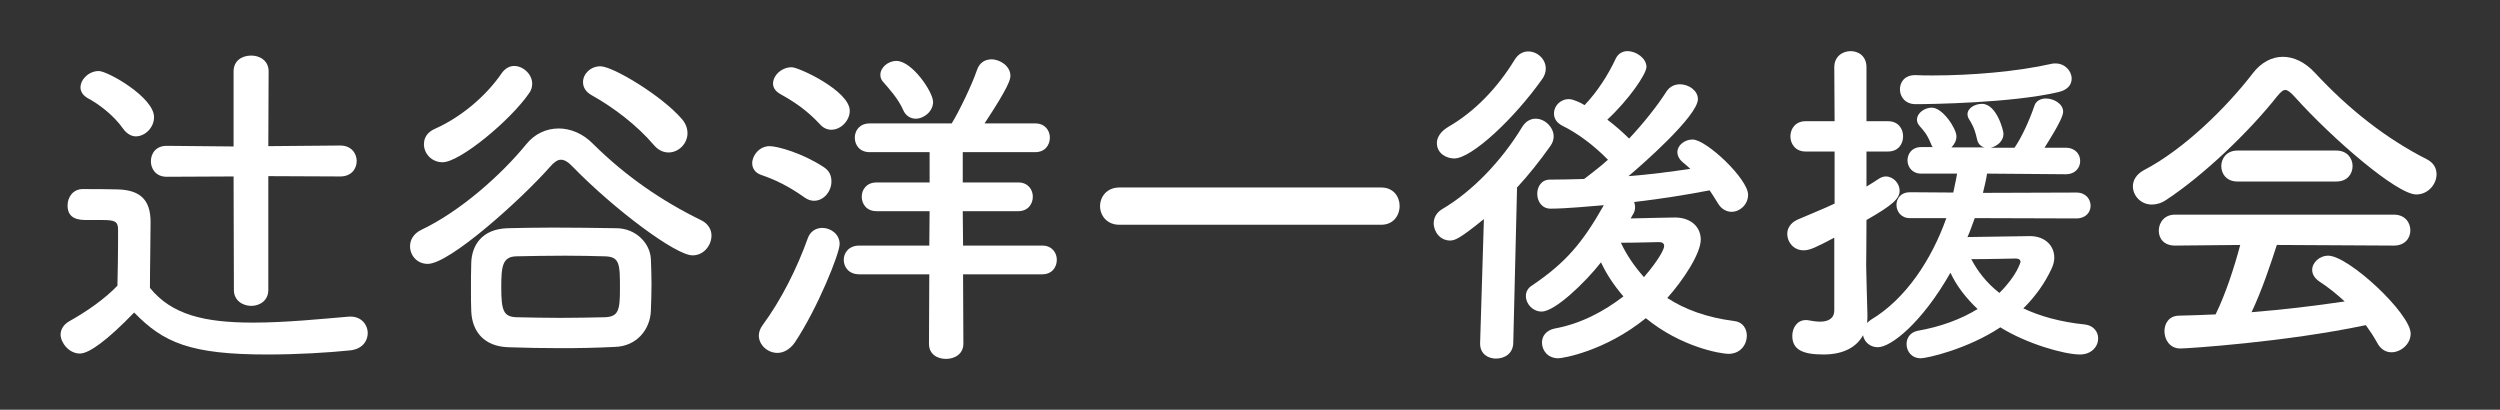 <?xml version="1.0" encoding="utf-8"?>
<!-- Generator: Adobe Illustrator 25.2.1, SVG Export Plug-In . SVG Version: 6.00 Build 0)  -->
<svg version="1.1" id="レイヤー_1" xmlns="http://www.w3.org/2000/svg" xmlns:xlink="http://www.w3.org/1999/xlink" x="0px"
	 y="0px" viewBox="0 0 792 129.8" style="enable-background:new 0 0 792 129.8;" xml:space="preserve">
<rect x="0" y="0" width="792" height="129.8" fill="#333333" stroke="none"/>
<style type="text/css">
	.st0{fill:#FFFFFF;}
</style>
<g>
	<path class="st0" d="M25.3,112c-3.5,0-6.1-3.5-6.1-6c0-1.5,0.8-3.1,2.7-4.2c5.9-3.3,11.5-7.3,15.3-11.3c0.1-4.9,0.2-9.2,0.2-13.3
		c0-1.5,0-3,0-4.5c0-2.6-1.1-3-5-3c-1.6,0-3.3,0-4.8,0c-2.3,0-6.2-0.1-6.2-4.6c0-2.6,1.7-5.2,4.8-5.2c3.9,0,7.5,0,11.1,0.1
		c7.1,0.2,10.4,3.3,10.4,10.3c0,6.3-0.2,13.9-0.2,20.9c6.9,8.5,17.2,11,32.7,11c10.5,0,21.9-1.2,30.4-1.9c0.2,0,0.3,0,0.5,0
		c3.4,0,5.4,2.6,5.4,5.2c0,2.5-1.7,5.1-5.6,5.5c-6.8,0.7-16.5,1.3-26.2,1.3c-24.3,0-32.9-3.7-42.2-13.3
		C33.9,107.9,28.2,112,25.3,112z M39.1,40.9c-3.2-4.6-8.1-8.1-11.3-9.8c-1.6-0.9-2.3-2.2-2.3-3.4c0-2.6,2.7-5.2,5.8-5.2
		c2.8,0,17.5,8.3,17.5,14.6c0,3.3-2.8,6.1-5.8,6.1C41.7,43.2,40.2,42.4,39.1,40.9z M74,55.9L52.8,56c-3.4,0-5-2.5-5-4.9
		c0-2.5,1.6-4.9,5-4.9L74,46.4V22.6c0-3.4,2.7-5,5.6-5c2.7,0,5.5,1.6,5.5,5l-0.1,23.7l22.8-0.2c3.5,0,5.2,2.5,5.2,4.9
		c0,2.5-1.7,4.9-5.2,4.9l-22.8-0.1v36.1c0,3.3-2.7,5-5.4,5c-2.7,0-5.5-1.7-5.5-5L74,55.9z"/>
	<path class="st0" d="M181.5,52.9c-1.4-1.5-2.6-2.3-3.8-2.3c-1.1,0-2.2,0.8-3.5,2.3c-8.9,10.1-31.7,30.7-38.7,30.7
		c-3.4,0-5.6-2.7-5.6-5.6c0-2,1.1-4,3.6-5.2c12.4-5.9,25.4-17.5,33.3-27.2c2.6-3.2,6.3-4.9,10.2-4.9c3.7,0,7.7,1.6,10.9,4.9
		c10.4,10.3,21.8,18.1,34.3,24.2c2.2,1.1,3.2,3,3.2,4.8c0,3.2-2.5,6.3-6,6.3C214.1,80.9,194.8,66.5,181.5,52.9z M140.2,51.4
		c-3.5,0-5.9-2.8-5.9-5.7c0-2,1-3.8,3.5-4.9c8.1-3.6,16.1-10.2,21.2-17.7c1.1-1.5,2.5-2.2,3.9-2.2c2.8,0,5.7,2.6,5.7,5.6
		c0,1.1-0.3,2.2-1.1,3.2C161.6,38.2,145.7,51.4,140.2,51.4z M177.6,110.3c-5.6,0-11-0.1-16.7-0.3c-7.5-0.3-11.3-4.9-11.6-11.3
		c-0.1-2.1-0.1-4.4-0.1-6.7c0-3.2,0-6.3,0.1-8.9c0.2-5.2,3.2-10.5,11.4-10.8c4.3-0.1,9.3-0.2,14.6-0.2c6.6,0,13.6,0.1,20.1,0.2
		c6.2,0.1,10.6,4.9,10.8,9.8c0.1,2.4,0.2,5.1,0.2,7.9c0,2.8-0.1,5.7-0.2,8.4c-0.2,6-4.5,11.3-11.4,11.5
		C188.9,110.2,183.2,110.3,177.6,110.3z M196.4,91.7c0-8.1,0-10.4-4.9-10.5c-3.8-0.1-8.1-0.2-12.4-0.2c-5.2,0-10.7,0.1-15.5,0.2
		c-4.4,0.1-4.8,3.1-4.8,9.8c0,7.4,0.7,9.4,4.9,9.5c4.4,0.1,9.1,0.2,13.8,0.2c4.7,0,9.5-0.1,14.2-0.2
		C195.9,100.3,196.4,98.3,196.4,91.7z M207.1,45.9c-5.2-6.1-12.6-11.8-19.6-15.7c-2-1.1-2.8-2.6-2.8-4.2c0-2.6,2.4-5,5.5-5
		c4,0,19.6,9.4,25.9,16.8c1.2,1.4,1.7,3,1.7,4.4c0,3.3-2.8,6.1-6,6.1C210.3,48.3,208.6,47.7,207.1,45.9z"/>
	<path class="st0" d="M254.8,62.5c-4.8-3.4-9-5.5-13.7-7.1c-2-0.7-2.8-2.2-2.8-3.7c0-2.5,2.3-5.4,5.5-5.4c2.5,0,10.4,2.2,17.1,6.6
		c1.9,1.2,2.5,2.8,2.5,4.6c0,3.1-2.4,6.1-5.5,6.1C256.9,63.6,255.9,63.3,254.8,62.5z M246.3,111.8c-3.1,0-5.9-2.5-5.9-5.5
		c0-1.1,0.4-2.2,1.2-3.3c5.9-8,10.9-18,14.3-27.5c0.8-2.3,2.7-3.3,4.6-3.3c2.7,0,5.5,2,5.5,5.1c0,3-7,20.4-14.2,31.2
		C250.2,110.8,248.1,111.8,246.3,111.8z M259.6,39.2c-4.2-4.5-8.4-7.2-12.4-9.4c-1.6-0.9-2.3-2.1-2.3-3.3c0-2.6,2.7-5.2,5.9-5.2
		c2.3,0,18.4,7.5,18.4,13.8c0,3.1-2.8,6-5.8,6C262.1,41.1,260.8,40.6,259.6,39.2z M305.1,86.9l0.1,22c0,3.2-2.7,4.8-5.5,4.8
		s-5.4-1.5-5.4-4.8l0.1-22h-22.2c-3.3,0-4.9-2.3-4.9-4.6c0-2.2,1.6-4.5,4.9-4.5h22.2l0.1-10.9h-16.8c-3.2,0-4.7-2.3-4.7-4.6
		c0-2.2,1.5-4.5,4.7-4.5h16.8v-9.6h-19c-3.2,0-4.7-2.3-4.7-4.6c0-2.2,1.5-4.5,4.7-4.5h26c2.4-3.9,6.4-12.2,8-16.9
		c0.8-2.4,2.6-3.4,4.6-3.4c2.8,0,6,2.2,6,5.2c0,1.1-0.4,3.3-8.2,15.1H328c3.1,0,4.6,2.3,4.6,4.5c0,2.3-1.5,4.6-4.6,4.6H305v9.6h17.6
		c3.1,0,4.6,2.3,4.6,4.5c0,2.3-1.5,4.6-4.6,4.6H305l0.1,10.9h25.1c3.1,0,4.6,2.3,4.6,4.5c0,2.3-1.5,4.6-4.6,4.6H305.1z M290.1,37.6
		c-1.6,0-3.2-0.9-4-2.8c-1.5-3.5-4.7-7-6.1-8.6c-0.8-0.8-1.1-1.6-1.1-2.5c0-2.3,2.4-4.4,5.1-4.4c4.9,0,11.6,9.8,11.6,13
		C295.6,35.3,292.7,37.6,290.1,37.6z"/>
	<path class="st0" d="M354.6,71.2c-4,0-6.1-3-6.1-5.9s2.1-5.9,6.1-5.9h83c3.9,0,5.8,3,5.8,5.8c0,3.1-2,6-5.8,6H354.6z"/>
	<path class="st0" d="M470.1,69.4c-7.4,6-9.1,6.8-10.7,6.8c-3.1,0-5.2-2.7-5.2-5.5c0-1.6,0.8-3.3,2.6-4.4
		c9.4-5.5,18.8-15.1,25.5-26.2c1.1-1.7,2.6-2.5,4.2-2.5c3,0,5.7,2.8,5.7,5.6c0,1-0.3,2-1,3c-3.4,4.8-6.9,9.2-10.6,13.2l-1.2,49.3
		c-0.1,3.3-2.7,4.9-5.5,4.9c-2.5,0-5-1.5-5-4.7c0-0.1,0-0.1,0-0.2L470.1,69.4z M460.7,50.2c-2.5,0-5.5-1.6-5.5-4.9
		c0-1.7,1.1-3.6,3.6-5.1c8.5-4.9,15.6-12.4,21-21.2c1.2-2,2.8-2.7,4.4-2.7c2.8,0,5.5,2.4,5.5,5.4c0,1-0.3,2.2-1.1,3.3
		C479.7,37.6,466.2,50.2,460.7,50.2z M516.6,69.2c4.9-0.1,12.1-0.3,14-0.3c5.2,0,8.2,3.1,8.2,7c0,4.4-5.5,12.8-10.6,18.5
		c5.5,3.6,12.5,6.2,21.2,7.3c2.7,0.3,4,2.4,4,4.7c0,2.7-2,5.7-5.8,5.7c-2.4,0-15-2.1-26.2-11.3c-13.1,10.6-26.5,12.7-27.7,12.7
		c-3.4,0-5.2-2.5-5.2-5c0-2,1.3-3.8,3.9-4.4c8.4-1.5,15.8-5.5,21.9-10.2c-3-3.5-5.4-7.1-7.1-10.8c-5,6.4-14.6,15.6-18.8,15.6
		c-2.8,0-5-2.4-5-4.9c0-1.2,0.5-2.5,2-3.4c10.8-7.3,16-13.6,22.7-25.4c-3.7,0.3-12,1.1-16.9,1.1c-2.7,0-4.2-2.3-4.2-4.7
		c0-2.2,1.3-4.5,4-4.5c3.6,0,7.2-0.1,10.8-0.2l0.2-0.1c2.4-1.9,4.9-3.7,7.4-6c-4.3-4.4-9.4-8.3-14.5-10.8c-1.9-1-2.6-2.4-2.6-3.9
		c0-2.3,2-4.5,4.7-4.5c1.4,0,3.7,1.1,5,1.9c4-4.2,7.5-9.6,9.9-14.8c0.8-1.6,2.2-2.3,3.7-2.3c2.8,0,6,2.3,6,5
		c0,2.2-5.5,10.3-12.4,16.7c2.5,1.9,4.8,3.9,6.9,6c4.6-4.9,8.9-10.3,11.9-15c1-1.5,2.6-2.2,4.2-2.2c2.8,0,5.7,2,5.7,4.7
		c0,5.4-18.5,21.5-22,24.4c6.8-0.5,13.3-1.4,19.6-2.3c-0.8-0.8-1.6-1.4-2.4-2.1c-1.2-1-1.7-2.2-1.7-3.2c0-2.2,2.3-4,4.8-4
		c4.4,0,17.6,12.5,17.6,17.5c0,3.1-2.6,5.4-5.2,5.4c-1.6,0-3.2-0.8-4.3-2.6c-0.9-1.4-1.7-2.8-2.7-4.2c-7.2,1.4-15.4,2.7-23.9,3.7
		c0.2,0.5,0.3,1.1,0.3,1.6c0,0.9-0.2,1.7-0.9,2.7L516.6,69.2z M527.2,77.9c0-1-0.9-1.2-1.6-1.2c-0.1,0-0.2,0-0.3,0
		c-0.8,0-6.9,0.2-11.8,0.2c1.7,3.7,4.2,7.4,7.3,10.9C523.1,85.2,527.2,79.8,527.2,77.9z"/>
	<path class="st0" d="M625.6,69.1c-0.8,2.1-1.4,4-2.3,6c6.2-0.1,18-0.3,19.8-0.3c4.7,0,7.7,3,7.7,6.8c0,1.1-0.3,2.4-0.9,3.6
		c-2.1,4.5-5,8.6-8.9,12.5c5.1,2.4,11.6,4.3,19.5,5.1c2.7,0.3,4.2,2.3,4.2,4.4c0,2.5-2,5.1-5.8,5.1c-4.8,0-16.7-3.3-25.2-8.6
		c-10.4,6.9-23.2,9.8-25.2,9.8c-3,0-4.5-2.3-4.5-4.5c0-1.9,1.1-3.7,3.5-4.2c7.4-1.3,13.8-3.7,19-6.9c-3.7-3.5-6.7-7.4-8.6-11.5
		c-9.1,16-18.9,23.6-23,23.6c-2.5,0-4.3-1.7-4.7-3.8c-2,3.7-6.1,6.1-12.5,6.1c-6.4,0-9.9-1.4-9.9-5.9c0-2.5,1.5-5,4.3-5
		c0.3,0,0.7,0,1,0.1c1,0.2,2.3,0.4,3.5,0.4c2.3,0,4.5-0.8,4.5-3.6V75.3c-5.7,3-7.7,4-9.7,4c-3.2,0-5.2-2.6-5.2-5.2
		c0-1.7,1-3.5,3.2-4.5c4.4-1.9,8.2-3.4,11.8-5.1V48h-9.2c-3.2,0-4.8-2.4-4.8-4.8c0-2.4,1.6-4.8,4.8-4.8h9.2l-0.1-17.1
		c0-3.4,2.6-5.1,5.2-5.1c2.5,0,5,1.6,5,5.1v17.1h6.8c3.3,0,4.8,2.4,4.8,4.8c0,2.4-1.5,4.8-4.8,4.8h-6.8v11.1
		c1.3-0.8,2.5-1.5,3.8-2.4c0.8-0.5,1.5-0.8,2.3-0.8c2.4,0,4.4,2.2,4.4,4.5c0,2.5-2.1,4.5-10.5,9.3c0,7.2-0.1,12.8-0.1,14.4
		c0,1.7,0.3,11.7,0.4,15.5c0,0.9,0,1.9-0.1,2.7c0.3-0.3,0.8-0.7,1.2-1c11.1-6.6,19.3-19.2,23.9-32.2H605c-2.7,0-4.2-2.1-4.2-4.2
		c0-2,1.4-4,4.2-4l13.8,0.1c0.4-2.1,0.9-4,1.2-6h-11.4c-2.8,0-4.3-2.1-4.3-4.2s1.4-4.2,4.3-4.2h3.7c-0.2-0.2-0.4-0.5-0.5-0.9
		c-1.4-3.4-2.4-4.3-3.6-5.7c-0.7-0.8-0.9-1.4-0.9-2.1c0-2.1,2.4-3.8,4.7-3.8c3.4,0,7.8,6.6,7.8,9.1c0,1.4-0.7,2.6-1.6,3.5h10.6
		c-1.2-0.2-2.2-1.1-2.5-2.7c-0.8-3.6-1.7-4.9-2.6-6.4c-0.3-0.5-0.4-1-0.4-1.4c0-2,2.4-3.3,4.6-3.3c4.6,0,6.8,8.4,6.8,9.5
		c0,2.3-2,3.9-4,4.4h7.5c2.4-3.5,4.8-8.9,6.3-13.3c0.5-1.6,2.1-2.3,3.6-2.3c2.6,0,5.5,1.7,5.5,4.2c0,2.4-5.4,10.5-5.9,11.4h6.7
		c3.1,0,4.6,2.1,4.6,4.2s-1.5,4.2-4.6,4.2L629.5,55c-0.3,2-0.8,4-1.3,6.1l29.6-0.1c3,0,4.5,2.1,4.5,4.2c0,2-1.5,4-4.5,4L625.6,69.1z
		 M606.9,33c-3.4,0-5-2.4-5-4.7c0-2.3,1.5-4.5,4.8-4.5c0.1,0,0.1,0,0.2,0c1.7,0.1,3.5,0.1,5.5,0.1c12.1,0,26.6-1.2,37.6-3.7
		c0.4-0.1,0.8-0.1,1.2-0.1c3,0,5.1,2.4,5.1,4.8c0,1.9-1.2,3.6-4.3,4.3C637.4,32.6,611.8,33,606.9,33z M640.1,83c0-1-1-1.1-1.6-1.1
		c-0.7,0-8,0.2-14,0.2c2,3.8,4.8,7.5,8.9,10.7C639,87.3,640.1,83,640.1,83z"/>
	<path class="st0" d="M726.8,30.5c-1.2-1.3-2.1-2-2.8-2c-0.8,0-1.5,0.7-2.6,2c-9,11.4-23.4,25.1-35.1,32.8c-1.6,1.1-3.2,1.5-4.6,1.5
		c-3.5,0-6-2.8-6-5.8c0-1.9,1.1-3.8,3.5-5.1c12.7-6.6,26.2-19.9,34.5-30.7c2.6-3.4,6-5.2,9.5-5.2c3.4,0,7,1.6,10.3,5.2
		c10.7,11.5,22.4,20.7,35.4,27.3c2.1,1.1,3,2.8,3,4.7c0,3.2-2.7,6.4-6.4,6.4C759.5,61.7,739,44.1,726.8,30.5z M721.3,77.6
		c-2,6.2-4.7,14.3-8,21.3c10.1-0.8,20-2,29.5-3.4c-2.5-2.3-5.2-4.5-8-6.3c-1.6-1.1-2.3-2.4-2.3-3.7c0-2.3,2.3-4.5,5.1-4.5
		c6.4,0,26.1,18.3,26.1,24.7c0,3.3-3.1,5.9-6.1,5.9c-1.7,0-3.4-0.9-4.5-3c-1.1-2-2.3-3.8-3.6-5.6c-25.6,5.4-56.6,7.4-58.8,7.4
		c-3.3,0-5-2.8-5-5.5c0-2.4,1.4-4.8,4.5-4.9c3.8-0.1,7.8-0.2,11.7-0.4c3.1-6.3,5.9-14.8,7.8-22L689,77.8c-3.5,0-5.1-2.3-5.1-4.7
		c0-2.5,1.7-5.1,5.1-5.1h69.4c3.5,0,5.2,2.5,5.2,5c0,2.4-1.7,4.8-5.2,4.8L721.3,77.6z M708.8,57.5c-3.4,0-5.1-2.4-5.1-4.9
		c0-2.4,1.7-4.9,5.1-4.9h31.4c3.4,0,5.1,2.5,5.1,4.9c0,2.5-1.7,4.9-5.1,4.9H708.8z"/>
</g>
</svg>
